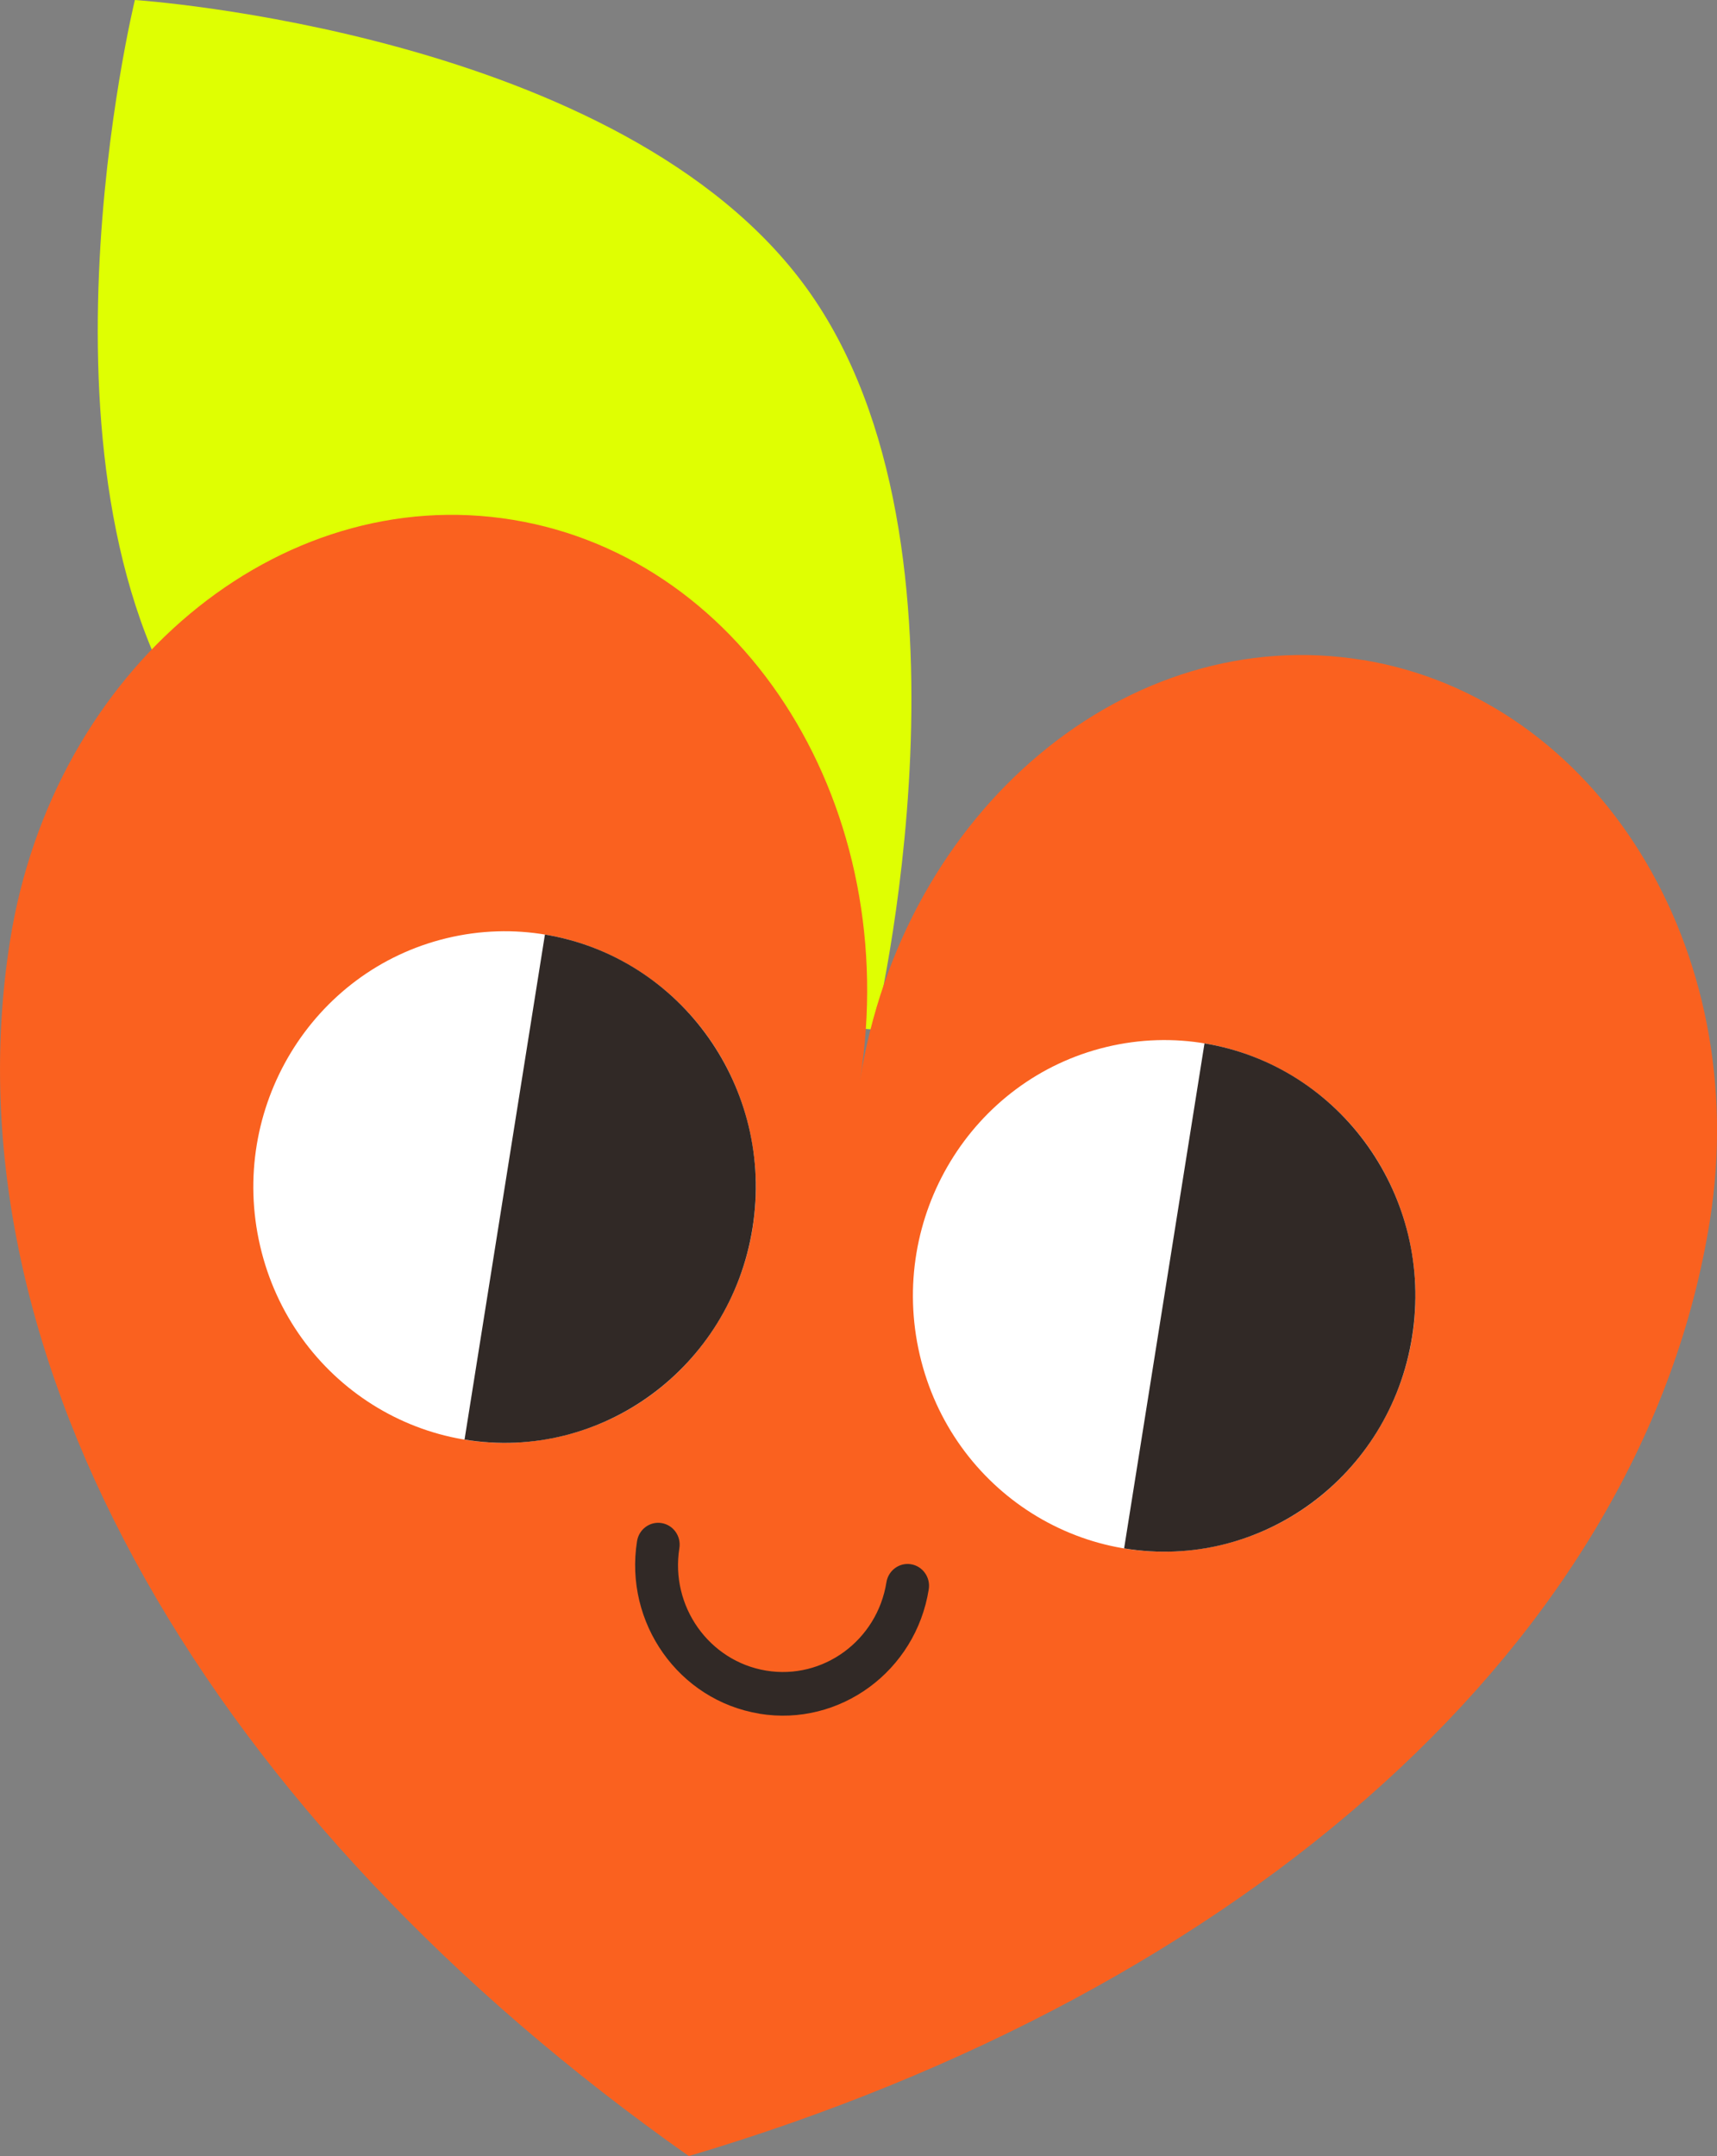 <?xml version="1.0" encoding="UTF-8"?>
<svg xmlns="http://www.w3.org/2000/svg" width="133" height="167" viewBox="0 0 133 167" fill="none">
  <rect x="0" y="0" width="133" height="167" fill="#808080" stroke="none"/>
  <g clip-path="url(#clip0_26_218)">
    <path d="M10.448 0C10.448 0 1.303 37.405 15.627 57.339C29.945 77.28 67.726 79.75 67.726 79.75C67.726 79.75 76.865 42.345 62.547 22.41C48.229 2.476 10.448 0 10.448 0Z" fill="#DFFF02"></path>
    <path d="M105.577 51.126C87.396 48.127 69.953 62.71 66.615 83.696C69.953 62.71 57.926 43.266 39.745 40.267C21.563 37.268 4.12 51.851 0.783 72.837C-4.383 105.322 16.391 140.976 53.357 167C96.509 154.188 127.275 127.034 132.448 94.548C135.785 73.562 123.759 54.118 105.577 51.119V51.126Z" fill="#FA611F"></path>
    <path d="M43.561 111.224C54.019 108.707 60.493 98.035 58.021 87.388C55.549 76.74 45.067 70.149 34.608 72.666C24.15 75.183 17.676 85.855 20.148 96.502C22.62 107.15 33.103 113.741 43.561 111.224Z" fill="white"></path>
    <path d="M94.654 119.652C105.112 117.135 111.586 106.463 109.114 95.816C106.642 85.169 96.159 78.578 85.701 81.095C75.243 83.612 68.769 94.283 71.241 104.931C73.713 115.578 84.195 122.169 94.654 119.652Z" fill="white"></path>
    <path d="M58.812 132.731C52.58 131.705 48.338 125.707 49.346 119.37C49.493 118.448 50.347 117.821 51.252 117.972C52.157 118.122 52.773 118.991 52.625 119.912C51.906 124.414 54.922 128.667 59.344 129.399C63.766 130.131 67.944 127.06 68.663 122.558C68.81 121.637 69.664 121.01 70.569 121.16C71.474 121.31 72.09 122.179 71.942 123.1C70.935 129.445 65.043 133.763 58.818 132.738L58.812 132.731Z" fill="#312926"></path>
    <path d="M42.209 72.393L35.984 111.503C46.586 113.248 56.572 105.91 58.292 95.11C60.012 84.317 52.811 74.144 42.209 72.386V72.393Z" fill="#312926"></path>
    <path d="M93.3 80.821L87.075 119.932C97.677 121.676 107.663 114.339 109.383 103.539C111.103 92.745 103.902 82.572 93.3 80.815V80.821Z" fill="#312926"></path>
  </g>
  <defs>
    <clipPath id="clip0_26_218">
      <rect width="133" height="167" fill="white"></rect>
    </clipPath>
  </defs>
</svg>
